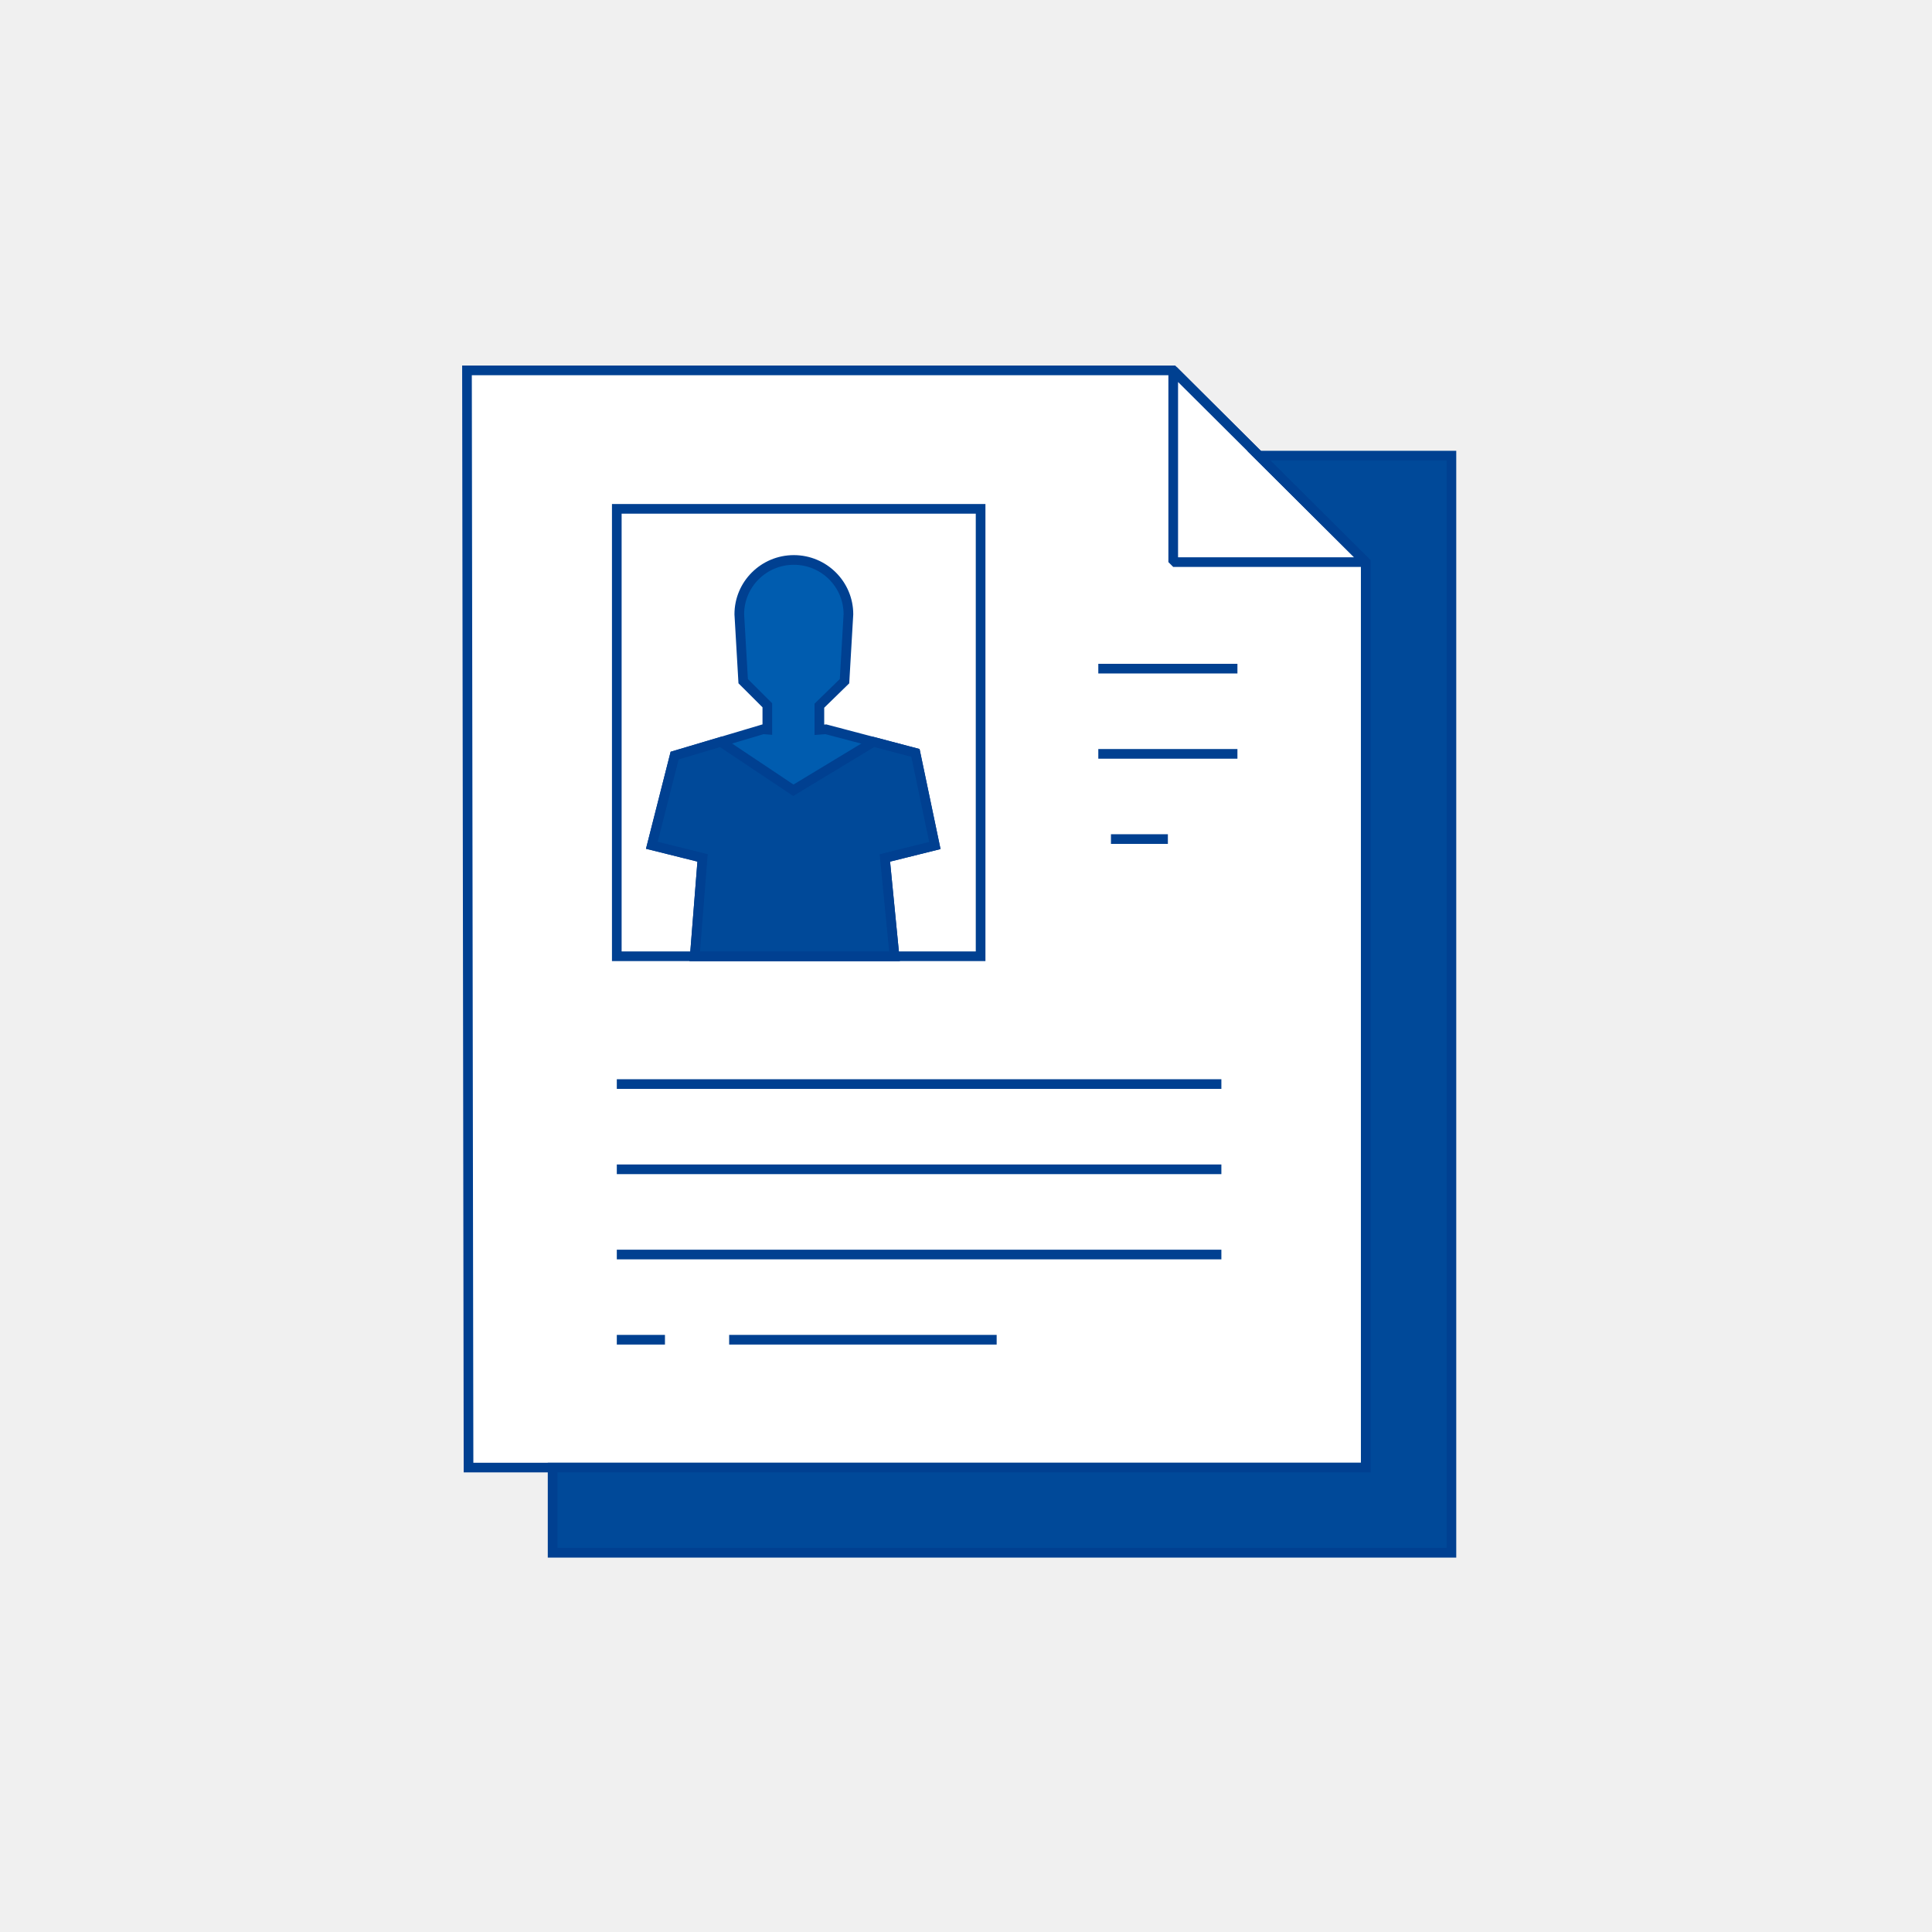 
<svg width="100px" height="100px" viewBox="0 0 100 100" version="1.1" xmlns="http://www.w3.org/2000/svg" xmlns:xlink="http://www.w3.org/1999/xlink">
    <!-- Generator: Sketch 49.1 (51147) - http://www.bohemiancoding.com/sketch -->
    <desc>Created with Sketch.</desc>
    <defs></defs>
    <g id="Page-1" stroke="none" stroke-width="1" fill="none" fill-rule="evenodd">
        <g id="Stacked-Group-8" transform="translate(-15, -395)">
            <g id="Stacked-Group">
                <g transform="translate(15, 50)" id="Group">
                    <g transform="translate(0, 345)">
                        <g id="Group-10" fill="#F0F0F0">
                            <rect id="Rectangle-5" x="0" y="0" width="100" height="100"></rect>
                        </g>
                        <g id="Page-1" transform="translate(24, 19)">
                            <polygon id="Fill-1" fill="#FFFFFF" points="0.171 0.171 0.251 56.961 46.694 56.961 46.694 10.095 36.725 0.171"></polygon>
                            <polygon id="Stroke-2" stroke="#004091" stroke-width="0.5" points="36.725 0.171 0.171 0.171 0.251 56.961 46.694 56.961 46.694 10.095"></polygon>
                            <polygon id="Fill-4" fill="#FFFFFF" points="7.925 30.496 26.756 30.496 26.756 7.338 7.925 7.338"></polygon>
                            <polygon id="Stroke-5" stroke="#004091" stroke-width="0.5" points="7.925 30.496 26.756 30.496 26.756 7.338 7.925 7.338"></polygon>
                            <g id="Group-38" transform="translate(4.233, 0.144)">
                                <path d="M20.155,24.619 L19.151,19.827 L14.515,18.604 L14.178,18.629 L14.178,17.383 L15.479,16.114 L15.681,12.65 C15.681,11.098 14.416,9.839 12.856,9.839 C11.297,9.839 10.033,11.098 10.033,12.65 L10.234,16.114 L11.484,17.362 L11.484,18.62 L11.261,18.603 L6.686,19.966 L5.507,24.606 L8.131,25.26 L7.728,30.351 L12.856,30.351 L18.066,30.351 L17.567,25.263 L20.155,24.619 Z" id="Fill-6" fill="#005CAF"></path>
                                <path d="M20.155,24.619 L19.151,19.827 L14.515,18.604 L14.178,18.629 L14.178,17.383 L15.479,16.114 L15.681,12.65 C15.681,11.098 14.416,9.839 12.856,9.839 C11.297,9.839 10.033,11.098 10.033,12.65 L10.234,16.114 L11.484,17.362 L11.484,18.62 L11.261,18.603 L6.686,19.966 L5.507,24.606 L8.131,25.26 L7.728,30.351 L12.856,30.351 L18.066,30.351 L17.567,25.263 L20.155,24.619 Z" id="Stroke-8" stroke="#004091" stroke-width="0.5"></path>
                                <polygon id="Fill-10" fill="#004999" points="9.078 19.254 12.831 21.76 16.977 19.254 19.151 19.827 20.155 24.619 17.567 25.263 18.066 30.352 7.729 30.352 8.131 25.26 5.507 24.607 6.686 19.966"></polygon>
                                <polygon id="Stroke-12" stroke="#004091" stroke-width="0.5" points="9.078 19.254 12.831 21.76 16.977 19.254 19.151 19.827 20.155 24.619 17.567 25.263 18.066 30.352 7.729 30.352 8.131 25.26 5.507 24.607 6.686 19.966"></polygon>
                                <polygon id="Fill-14" fill="#FFFFFF" points="42.462 9.951 32.493 9.951 32.493 0.027"></polygon>
                                <polygon id="Stroke-16" stroke="#004091" stroke-width="0.5" stroke-linejoin="bevel" points="42.462 9.951 32.493 9.951 32.493 0.027"></polygon>
                                <polygon id="Fill-18" fill="#004999" points="36.923 4.438 42.461 9.951 42.461 56.817 0.37 56.817 0.37 61.227 46.892 61.227 46.892 4.438"></polygon>
                                <polygon id="Stroke-20" stroke="#004091" stroke-width="0.5" points="36.923 4.438 42.461 9.951 42.461 56.817 0.37 56.817 0.37 61.227 46.892 61.227 46.892 4.438"></polygon>
                                <path d="M28.615,15.465 L35.816,15.465" id="Stroke-22" stroke="#004091" stroke-width="0.5"></path>
                                <path d="M28.615,19.876 L35.816,19.876" id="Stroke-24" stroke="#004091" stroke-width="0.5"></path>
                                <path d="M3.693,36.967 L34.985,36.967" id="Stroke-26" stroke="#004091" stroke-width="0.5"></path>
                                <path d="M3.693,41.379 L34.985,41.379" id="Stroke-28" stroke="#004091" stroke-width="0.5"></path>
                                <path d="M3.693,45.79 L34.985,45.79" id="Stroke-30" stroke="#004091" stroke-width="0.5"></path>
                                <path d="M3.693,50.2 L6.185,50.2" id="Stroke-32" stroke="#004091" stroke-width="0.5"></path>
                                <path d="M9.508,50.2 L23.354,50.2" id="Stroke-34" stroke="#004091" stroke-width="0.5"></path>
                                <path d="M29.27,24.286 L32.216,24.286" id="Stroke-36" stroke="#004091" stroke-width="0.5"></path>
                            </g>
                        </g>
                    </g>
                </g>
            </g>
        </g>
    </g>
</svg>